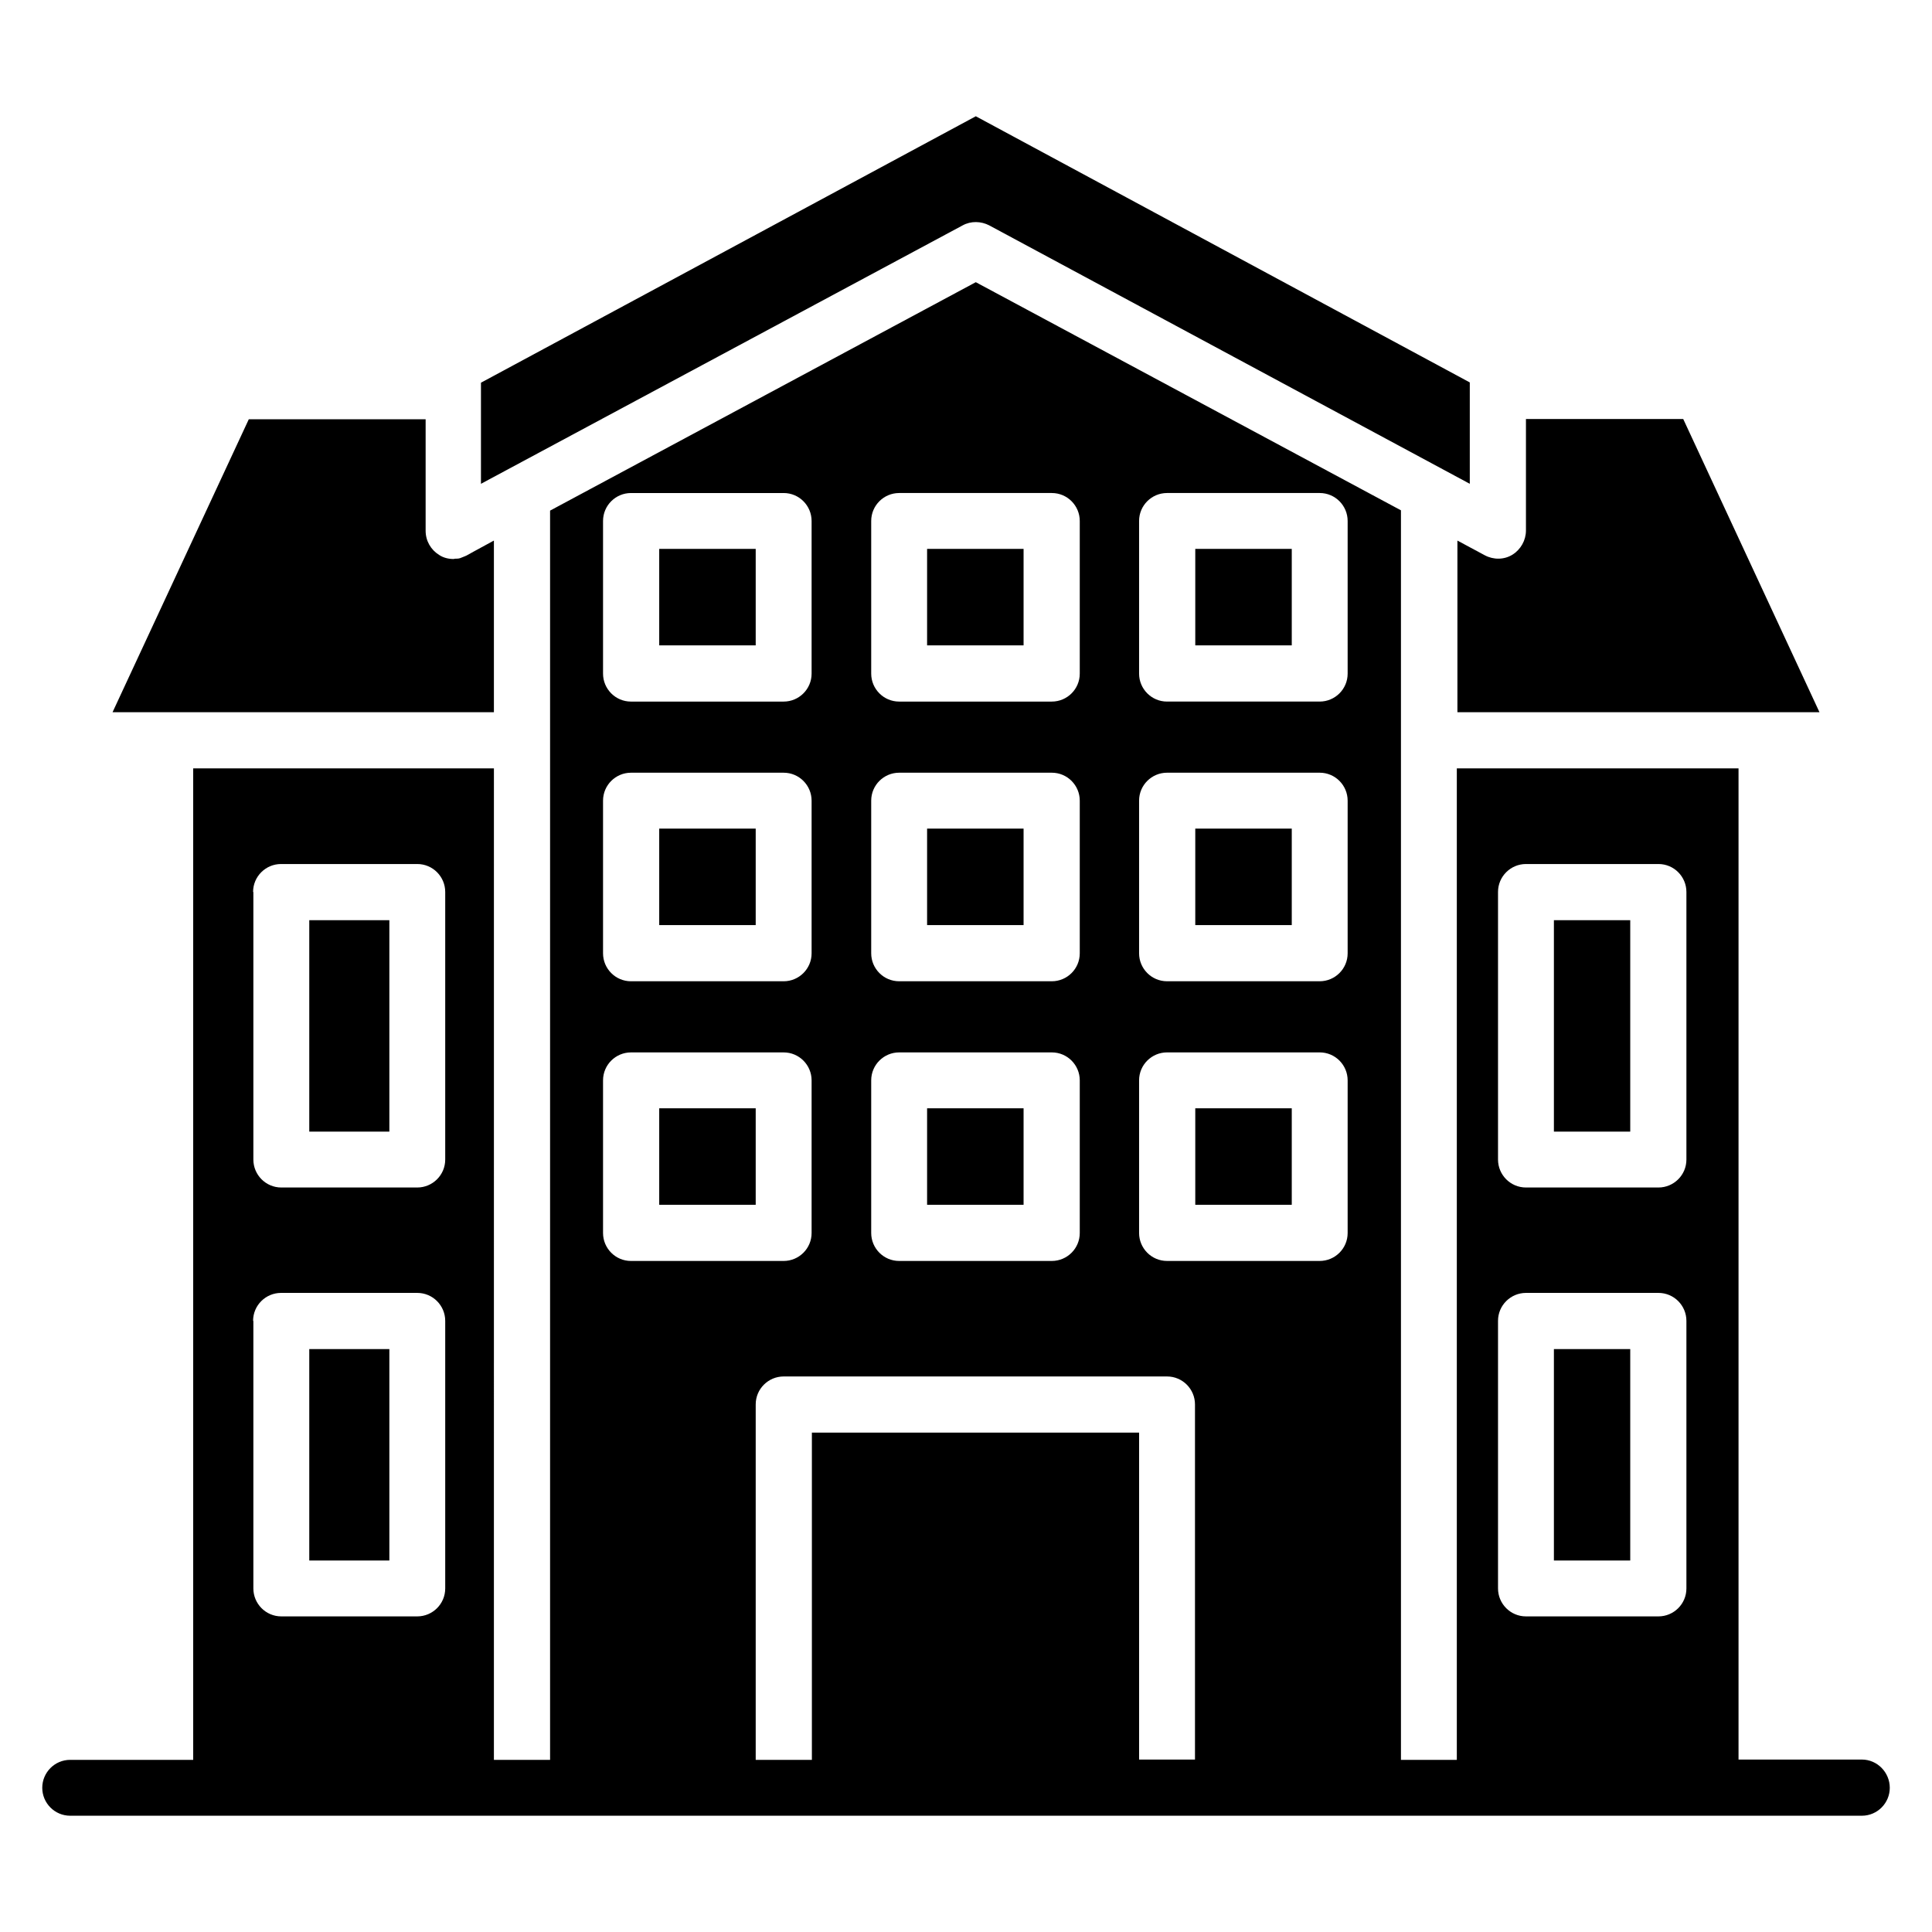 <?xml version="1.0" encoding="UTF-8"?>
<!-- Uploaded to: ICON Repo, www.iconrepo.com, Generator: ICON Repo Mixer Tools -->
<svg fill="#000000" width="800px" height="800px" version="1.1" viewBox="144 144 512 512" xmlns="http://www.w3.org/2000/svg">
 <g>
  <path d="m637.4 610.3h-32.672v-262.67h-74.656v262.75h-14.805v-331.14l-112.67-60.457-112.82 60.535v331.06h-14.887l0.004-262.75h-79.695v262.75h-32.594c-4.121 0-7.406 3.359-7.406 7.406 0 4.043 3.285 7.402 7.406 7.402h474.8c4.121 0 7.406-3.359 7.406-7.406s-3.281-7.481-7.406-7.481zm-96.41-229.92c0-4.121 3.359-7.406 7.406-7.406h35.113c4.121 0 7.406 3.359 7.406 7.406v70.914c0 4.121-3.359 7.406-7.406 7.406h-35.113c-4.121 0-7.406-3.359-7.406-7.406zm0 113.66c0-4.121 3.359-7.406 7.406-7.406h35.113c4.121 0 7.406 3.359 7.406 7.406v70.914c0 4.121-3.359 7.406-7.406 7.406h-35.113c-4.121 0-7.406-3.359-7.406-7.406zm-329.92-113.66c0-4.121 3.359-7.406 7.406-7.406h36.105c4.121 0 7.406 3.359 7.406 7.406v70.914c0 4.121-3.359 7.406-7.406 7.406h-36.031c-4.121 0-7.406-3.359-7.406-7.406v-70.914zm0 113.66c0-4.121 3.359-7.406 7.406-7.406h36.105c4.121 0 7.406 3.359 7.406 7.406v70.914c0 4.121-3.359 7.406-7.406 7.406h-36.031c-4.121 0-7.406-3.359-7.406-7.406v-70.914zm234.8-211.98c0-4.121 3.359-7.406 7.406-7.406h40.457c4.121 0 7.406 3.359 7.406 7.406v40.457c0 4.121-3.359 7.406-7.406 7.406h-40.457c-4.121 0-7.406-3.359-7.406-7.406zm0 74.121c0-4.121 3.359-7.406 7.406-7.406h40.457c4.121 0 7.406 3.359 7.406 7.406v40.457c0 4.121-3.359 7.406-7.406 7.406h-40.457c-4.121 0-7.406-3.359-7.406-7.406zm0 74.121c0-4.121 3.359-7.406 7.406-7.406h40.457c4.121 0 7.406 3.359 7.406 7.406v40.457c0 4.121-3.359 7.406-7.406 7.406h-40.457c-4.121 0-7.406-3.359-7.406-7.406zm-70.992-148.24c0-4.121 3.359-7.406 7.406-7.406h40.457c4.121 0 7.406 3.359 7.406 7.406v40.457c0 4.121-3.359 7.406-7.406 7.406h-40.457c-4.121 0-7.406-3.359-7.406-7.406zm0 74.121c0-4.121 3.359-7.406 7.406-7.406h40.457c4.121 0 7.406 3.359 7.406 7.406v40.457c0 4.121-3.359 7.406-7.406 7.406h-40.457c-4.121 0-7.406-3.359-7.406-7.406zm0 74.121c0-4.121 3.359-7.406 7.406-7.406h40.457c4.121 0 7.406 3.359 7.406 7.406v40.457c0 4.121-3.359 7.406-7.406 7.406h-40.457c-4.121 0-7.406-3.359-7.406-7.406zm-71.066-148.24c0-4.121 3.359-7.406 7.406-7.406h40.457c4.121 0 7.406 3.359 7.406 7.406v40.457c0 4.121-3.359 7.406-7.406 7.406h-40.457c-4.121 0-7.406-3.359-7.406-7.406zm0 74.121c0-4.121 3.359-7.406 7.406-7.406h40.457c4.121 0 7.406 3.359 7.406 7.406v40.457c0 4.121-3.359 7.406-7.406 7.406h-40.457c-4.121 0-7.406-3.359-7.406-7.406zm0 74.121c0-4.121 3.359-7.406 7.406-7.406h40.457c4.121 0 7.406 3.359 7.406 7.406v40.457c0 4.121-3.359 7.406-7.406 7.406h-40.457c-4.121 0-7.406-3.359-7.406-7.406zm142.06 180v-86.641h-86.715v86.715l-14.887 0.004v-94.199c0-4.121 3.359-7.406 7.406-7.406h101.6c4.121 0 7.406 3.359 7.406 7.406v94.121z"/>
  <path d="m389.69 363.59h25.57v25.57h-25.57z"/>
  <path d="m460.76 289.46h25.57v25.57h-25.57z"/>
  <path d="m318.7 437.71h25.57v25.57h-25.57z"/>
  <path d="m318.7 289.46h25.57v25.57h-25.57z"/>
  <path d="m389.69 437.71h25.57v25.57h-25.57z"/>
  <path d="m318.7 363.59h25.57v25.57h-25.57z"/>
  <path d="m225.96 387.86h21.223v56.031h-21.223z"/>
  <path d="m406.18 203.74 127.33 68.473v-24.578-0.152-2.137l-130.91-70.535-131.14 70.609v26.793l127.63-68.473c2.215-1.223 4.887-1.145 7.098 0z"/>
  <path d="m274.89 332.75v-45.496l-5.191 2.824-2.062 1.145c-0.152 0.078-0.383 0.152-0.535 0.23-0.383 0.152-0.762 0.305-1.145 0.457-0.457 0.152-0.918 0.152-1.375 0.152-0.152 0-0.23 0.078-0.383 0.078-1.297 0-2.672-0.305-3.816-1.07-2.215-1.375-3.586-3.742-3.586-6.414v-29.543l-46.867 0.004-36.105 77.633z"/>
  <path d="m225.96 501.52h21.223v56.031h-21.223z"/>
  <path d="m460.76 437.71h25.57v25.57h-25.57z"/>
  <path d="m389.69 289.46h25.57v25.57h-25.57z"/>
  <path d="m555.8 387.86h20.23v56.031h-20.23z"/>
  <path d="m555.8 501.52h20.23v56.031h-20.23z"/>
  <path d="m530.15 332.75h96.031l-36.109-77.707h-41.68v29.543c0 2.594-1.375 5.039-3.586 6.414-2.215 1.375-5.039 1.375-7.328 0.152l-7.25-3.894v45.492z"/>
  <path d="m460.76 363.59h25.57v25.57h-25.57z"/>
 </g>
</svg>